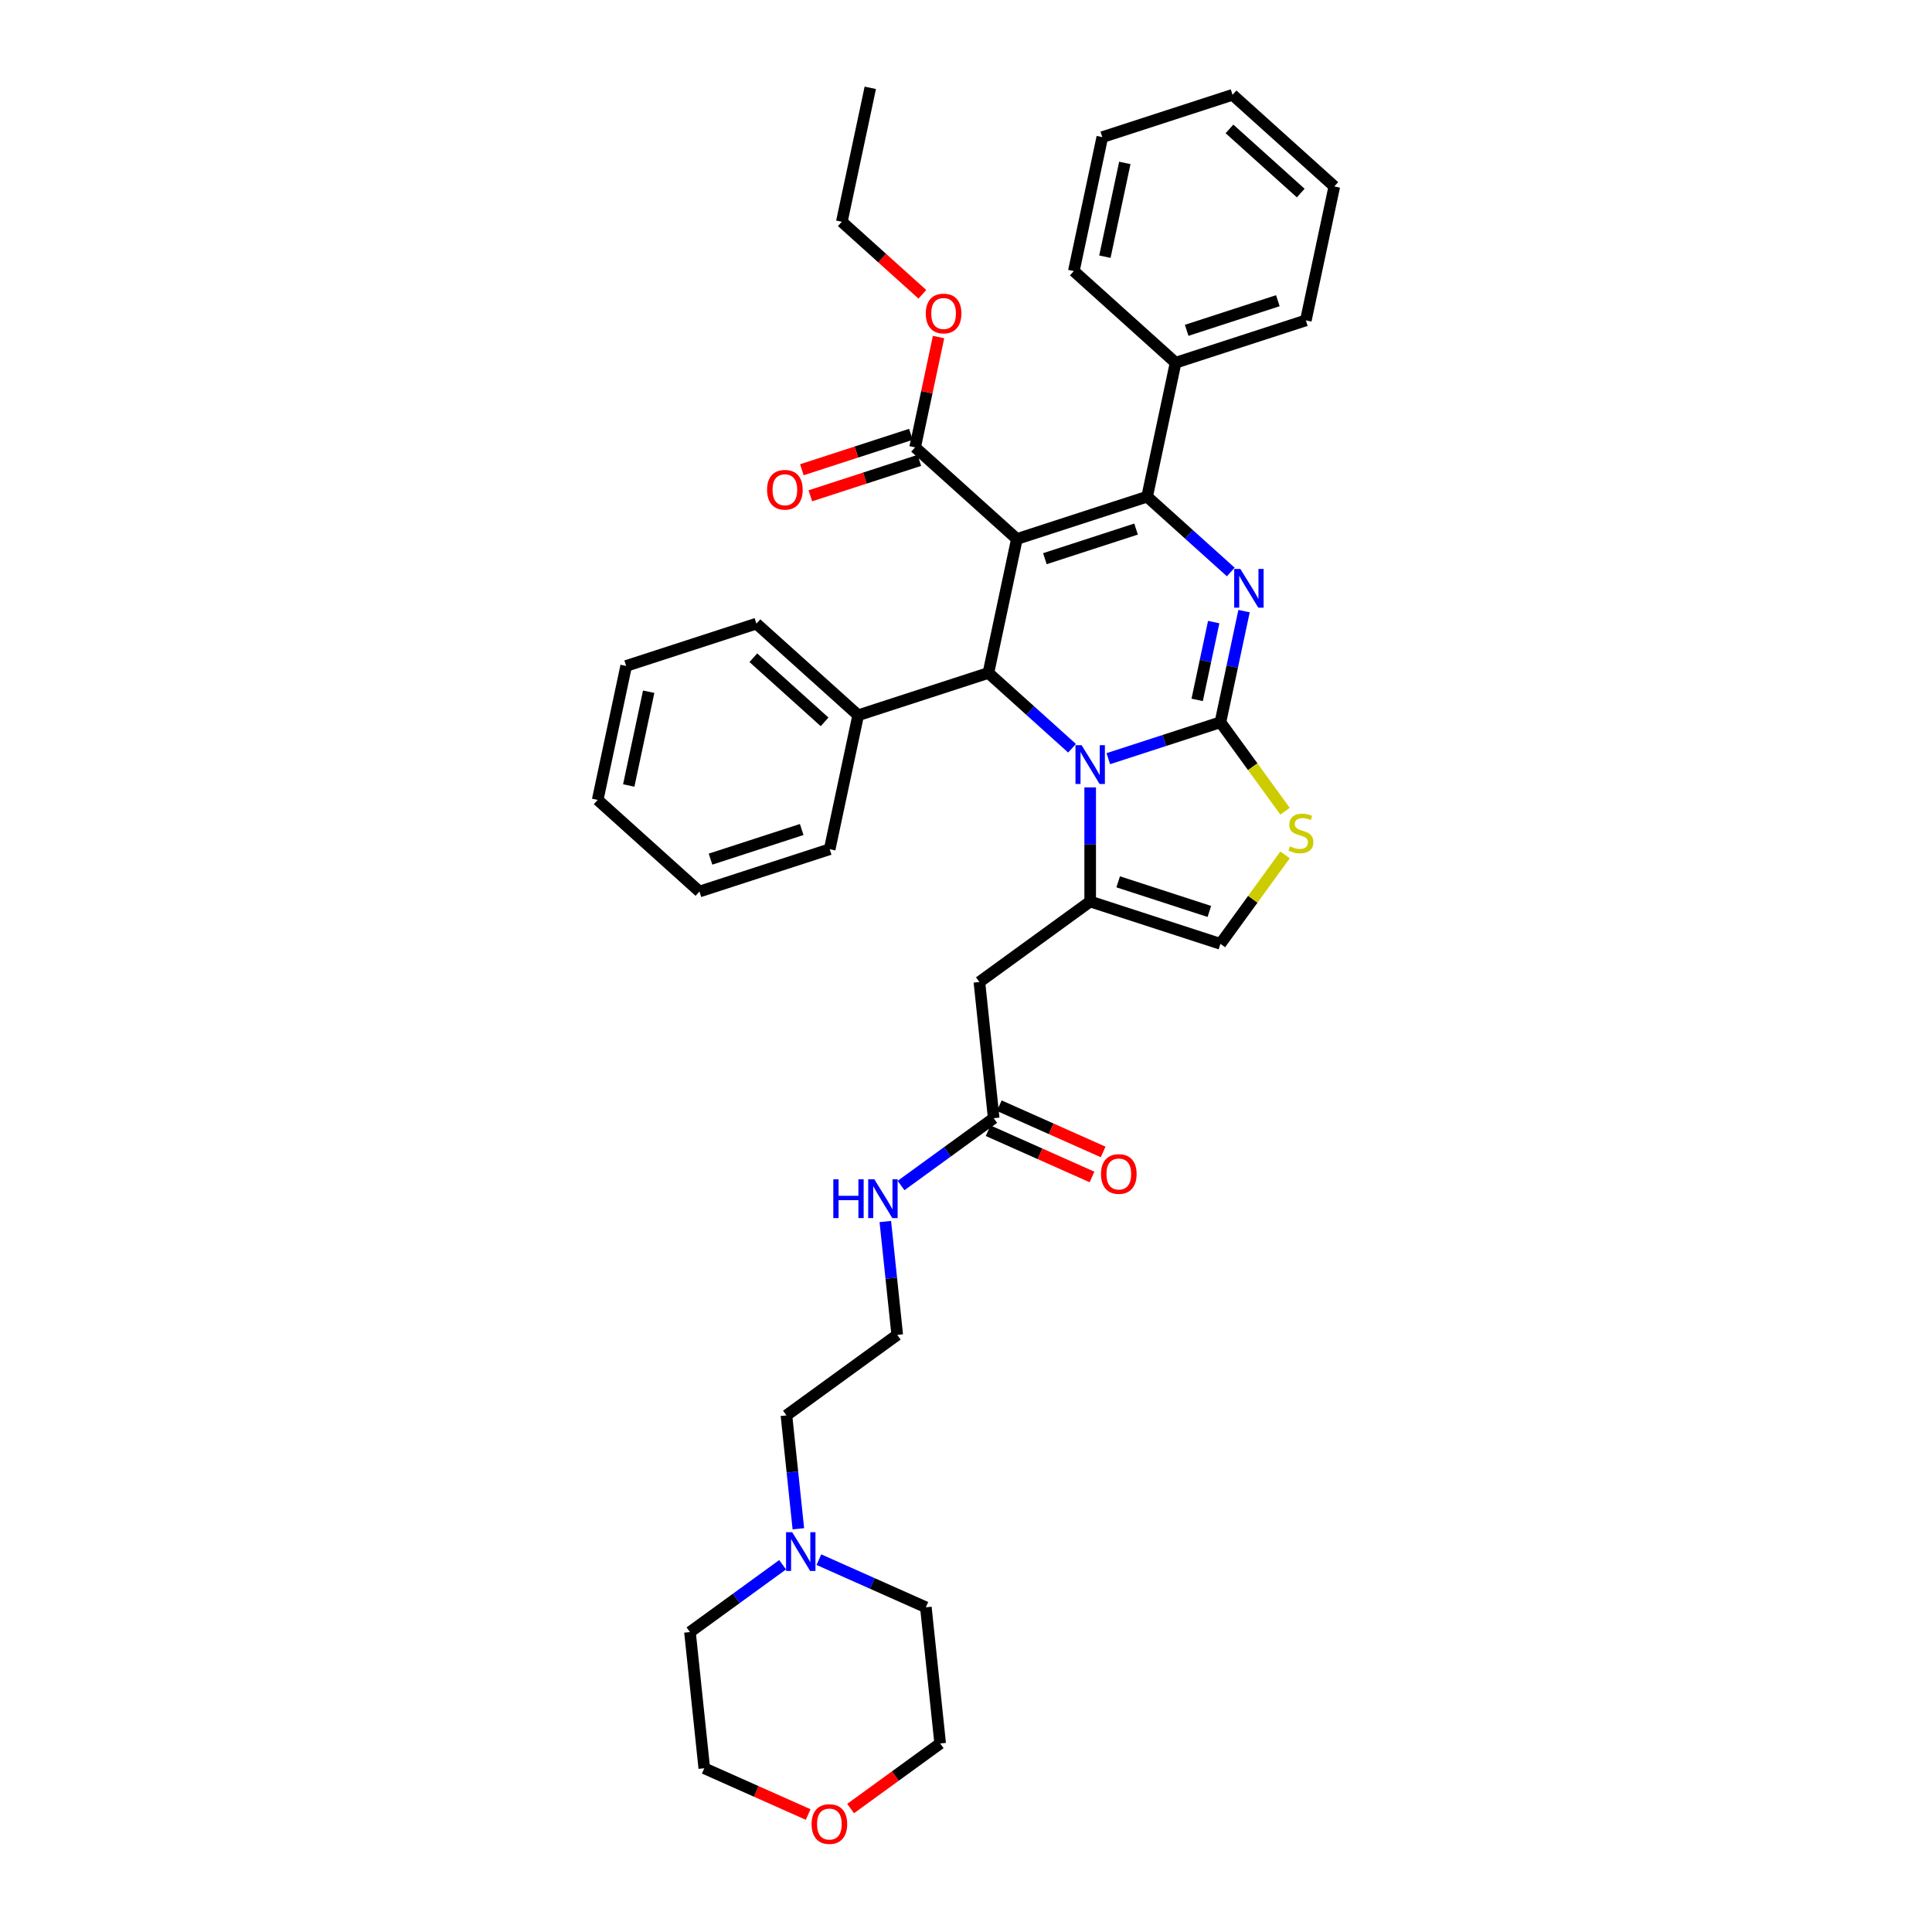 <?xml version='1.0' encoding='iso-8859-1'?>
<svg version='1.1' baseProfile='full'
              xmlns='http://www.w3.org/2000/svg'
                      xmlns:rdkit='http://www.rdkit.org/xml'
                      xmlns:xlink='http://www.w3.org/1999/xlink'
                  xml:space='preserve'
width='1000px' height='1000px' viewBox='0 0 1000 1000'>
<!-- END OF HEADER -->
<rect style='opacity:1.0;fill:#FFFFFF;stroke:none' width='1000' height='1000' x='0' y='0'> </rect>
<path class='bond-0' d='M 413.228,791.287 L 410.144,761.944' style='fill:none;fill-rule:evenodd;stroke:#0000FF;stroke-width:6px;stroke-linecap:butt;stroke-linejoin:miter;stroke-opacity:1' />
<path class='bond-0' d='M 410.144,761.944 L 407.06,732.602' style='fill:none;fill-rule:evenodd;stroke:#000000;stroke-width:6px;stroke-linecap:butt;stroke-linejoin:miter;stroke-opacity:1' />
<path class='bond-1' d='M 423.854,807.274 L 451.539,819.6' style='fill:none;fill-rule:evenodd;stroke:#0000FF;stroke-width:6px;stroke-linecap:butt;stroke-linejoin:miter;stroke-opacity:1' />
<path class='bond-1' d='M 451.539,819.6 L 479.223,831.926' style='fill:none;fill-rule:evenodd;stroke:#000000;stroke-width:6px;stroke-linecap:butt;stroke-linejoin:miter;stroke-opacity:1' />
<path class='bond-2' d='M 405.085,809.914 L 381.105,827.337' style='fill:none;fill-rule:evenodd;stroke:#0000FF;stroke-width:6px;stroke-linecap:butt;stroke-linejoin:miter;stroke-opacity:1' />
<path class='bond-2' d='M 381.105,827.337 L 357.125,844.759' style='fill:none;fill-rule:evenodd;stroke:#000000;stroke-width:6px;stroke-linecap:butt;stroke-linejoin:miter;stroke-opacity:1' />
<path class='bond-3' d='M 514.341,578.781 L 490.361,596.204' style='fill:none;fill-rule:evenodd;stroke:#000000;stroke-width:6px;stroke-linecap:butt;stroke-linejoin:miter;stroke-opacity:1' />
<path class='bond-3' d='M 490.361,596.204 L 466.381,613.626' style='fill:none;fill-rule:evenodd;stroke:#0000FF;stroke-width:6px;stroke-linecap:butt;stroke-linejoin:miter;stroke-opacity:1' />
<path class='bond-4' d='M 511.458,585.257 L 538.341,597.226' style='fill:none;fill-rule:evenodd;stroke:#000000;stroke-width:6px;stroke-linecap:butt;stroke-linejoin:miter;stroke-opacity:1' />
<path class='bond-4' d='M 538.341,597.226 L 565.225,609.195' style='fill:none;fill-rule:evenodd;stroke:#FF0000;stroke-width:6px;stroke-linecap:butt;stroke-linejoin:miter;stroke-opacity:1' />
<path class='bond-4' d='M 517.224,572.306 L 544.107,584.275' style='fill:none;fill-rule:evenodd;stroke:#000000;stroke-width:6px;stroke-linecap:butt;stroke-linejoin:miter;stroke-opacity:1' />
<path class='bond-4' d='M 544.107,584.275 L 570.991,596.245' style='fill:none;fill-rule:evenodd;stroke:#FF0000;stroke-width:6px;stroke-linecap:butt;stroke-linejoin:miter;stroke-opacity:1' />
<path class='bond-5' d='M 514.341,578.781 L 506.931,508.288' style='fill:none;fill-rule:evenodd;stroke:#000000;stroke-width:6px;stroke-linecap:butt;stroke-linejoin:miter;stroke-opacity:1' />
<path class='bond-6' d='M 458.237,632.254 L 461.321,661.596' style='fill:none;fill-rule:evenodd;stroke:#0000FF;stroke-width:6px;stroke-linecap:butt;stroke-linejoin:miter;stroke-opacity:1' />
<path class='bond-6' d='M 461.321,661.596 L 464.405,690.939' style='fill:none;fill-rule:evenodd;stroke:#000000;stroke-width:6px;stroke-linecap:butt;stroke-linejoin:miter;stroke-opacity:1' />
<path class='bond-7' d='M 418.301,939.192 L 391.417,927.222' style='fill:none;fill-rule:evenodd;stroke:#FF0000;stroke-width:6px;stroke-linecap:butt;stroke-linejoin:miter;stroke-opacity:1' />
<path class='bond-7' d='M 391.417,927.222 L 364.534,915.253' style='fill:none;fill-rule:evenodd;stroke:#000000;stroke-width:6px;stroke-linecap:butt;stroke-linejoin:miter;stroke-opacity:1' />
<path class='bond-8' d='M 440.275,936.101 L 463.454,919.26' style='fill:none;fill-rule:evenodd;stroke:#FF0000;stroke-width:6px;stroke-linecap:butt;stroke-linejoin:miter;stroke-opacity:1' />
<path class='bond-8' d='M 463.454,919.26 L 486.633,902.42' style='fill:none;fill-rule:evenodd;stroke:#000000;stroke-width:6px;stroke-linecap:butt;stroke-linejoin:miter;stroke-opacity:1' />
<path class='bond-9' d='M 643.916,316.314 L 637.803,345.076' style='fill:none;fill-rule:evenodd;stroke:#0000FF;stroke-width:6px;stroke-linecap:butt;stroke-linejoin:miter;stroke-opacity:1' />
<path class='bond-9' d='M 637.803,345.076 L 631.689,373.838' style='fill:none;fill-rule:evenodd;stroke:#000000;stroke-width:6px;stroke-linecap:butt;stroke-linejoin:miter;stroke-opacity:1' />
<path class='bond-9' d='M 628.216,321.995 L 623.936,342.129' style='fill:none;fill-rule:evenodd;stroke:#0000FF;stroke-width:6px;stroke-linecap:butt;stroke-linejoin:miter;stroke-opacity:1' />
<path class='bond-9' d='M 623.936,342.129 L 619.657,362.262' style='fill:none;fill-rule:evenodd;stroke:#000000;stroke-width:6px;stroke-linecap:butt;stroke-linejoin:miter;stroke-opacity:1' />
<path class='bond-10' d='M 637.042,296.055 L 615.396,276.565' style='fill:none;fill-rule:evenodd;stroke:#0000FF;stroke-width:6px;stroke-linecap:butt;stroke-linejoin:miter;stroke-opacity:1' />
<path class='bond-10' d='M 615.396,276.565 L 593.751,257.076' style='fill:none;fill-rule:evenodd;stroke:#000000;stroke-width:6px;stroke-linecap:butt;stroke-linejoin:miter;stroke-opacity:1' />
<path class='bond-11' d='M 511.601,348.313 L 533.246,367.802' style='fill:none;fill-rule:evenodd;stroke:#000000;stroke-width:6px;stroke-linecap:butt;stroke-linejoin:miter;stroke-opacity:1' />
<path class='bond-11' d='M 533.246,367.802 L 554.891,387.292' style='fill:none;fill-rule:evenodd;stroke:#0000FF;stroke-width:6px;stroke-linecap:butt;stroke-linejoin:miter;stroke-opacity:1' />
<path class='bond-12' d='M 511.601,348.313 L 526.338,278.98' style='fill:none;fill-rule:evenodd;stroke:#000000;stroke-width:6px;stroke-linecap:butt;stroke-linejoin:miter;stroke-opacity:1' />
<path class='bond-13' d='M 511.601,348.313 L 444.188,370.216' style='fill:none;fill-rule:evenodd;stroke:#000000;stroke-width:6px;stroke-linecap:butt;stroke-linejoin:miter;stroke-opacity:1' />
<path class='bond-14' d='M 526.338,278.98 L 473.662,231.55' style='fill:none;fill-rule:evenodd;stroke:#000000;stroke-width:6px;stroke-linecap:butt;stroke-linejoin:miter;stroke-opacity:1' />
<path class='bond-15' d='M 526.338,278.98 L 593.751,257.076' style='fill:none;fill-rule:evenodd;stroke:#000000;stroke-width:6px;stroke-linecap:butt;stroke-linejoin:miter;stroke-opacity:1' />
<path class='bond-15' d='M 540.831,289.177 L 588.02,273.844' style='fill:none;fill-rule:evenodd;stroke:#000000;stroke-width:6px;stroke-linecap:butt;stroke-linejoin:miter;stroke-opacity:1' />
<path class='bond-16' d='M 593.751,257.076 L 608.488,187.743' style='fill:none;fill-rule:evenodd;stroke:#000000;stroke-width:6px;stroke-linecap:butt;stroke-linejoin:miter;stroke-opacity:1' />
<path class='bond-17' d='M 573.661,392.693 L 602.675,383.265' style='fill:none;fill-rule:evenodd;stroke:#0000FF;stroke-width:6px;stroke-linecap:butt;stroke-linejoin:miter;stroke-opacity:1' />
<path class='bond-17' d='M 602.675,383.265 L 631.689,373.838' style='fill:none;fill-rule:evenodd;stroke:#000000;stroke-width:6px;stroke-linecap:butt;stroke-linejoin:miter;stroke-opacity:1' />
<path class='bond-18' d='M 564.276,407.551 L 564.276,437.088' style='fill:none;fill-rule:evenodd;stroke:#0000FF;stroke-width:6px;stroke-linecap:butt;stroke-linejoin:miter;stroke-opacity:1' />
<path class='bond-18' d='M 564.276,437.088 L 564.276,466.624' style='fill:none;fill-rule:evenodd;stroke:#000000;stroke-width:6px;stroke-linecap:butt;stroke-linejoin:miter;stroke-opacity:1' />
<path class='bond-19' d='M 631.689,373.838 L 648.417,396.862' style='fill:none;fill-rule:evenodd;stroke:#000000;stroke-width:6px;stroke-linecap:butt;stroke-linejoin:miter;stroke-opacity:1' />
<path class='bond-19' d='M 648.417,396.862 L 665.144,419.886' style='fill:none;fill-rule:evenodd;stroke:#CCCC00;stroke-width:6px;stroke-linecap:butt;stroke-linejoin:miter;stroke-opacity:1' />
<path class='bond-20' d='M 665.144,442.481 L 648.417,465.504' style='fill:none;fill-rule:evenodd;stroke:#CCCC00;stroke-width:6px;stroke-linecap:butt;stroke-linejoin:miter;stroke-opacity:1' />
<path class='bond-20' d='M 648.417,465.504 L 631.689,488.528' style='fill:none;fill-rule:evenodd;stroke:#000000;stroke-width:6px;stroke-linecap:butt;stroke-linejoin:miter;stroke-opacity:1' />
<path class='bond-21' d='M 631.689,488.528 L 564.276,466.624' style='fill:none;fill-rule:evenodd;stroke:#000000;stroke-width:6px;stroke-linecap:butt;stroke-linejoin:miter;stroke-opacity:1' />
<path class='bond-21' d='M 625.958,471.76 L 578.769,456.427' style='fill:none;fill-rule:evenodd;stroke:#000000;stroke-width:6px;stroke-linecap:butt;stroke-linejoin:miter;stroke-opacity:1' />
<path class='bond-22' d='M 564.276,466.624 L 506.931,508.288' style='fill:none;fill-rule:evenodd;stroke:#000000;stroke-width:6px;stroke-linecap:butt;stroke-linejoin:miter;stroke-opacity:1' />
<path class='bond-23' d='M 444.188,370.216 L 391.512,322.787' style='fill:none;fill-rule:evenodd;stroke:#000000;stroke-width:6px;stroke-linecap:butt;stroke-linejoin:miter;stroke-opacity:1' />
<path class='bond-23' d='M 426.801,373.637 L 389.928,340.437' style='fill:none;fill-rule:evenodd;stroke:#000000;stroke-width:6px;stroke-linecap:butt;stroke-linejoin:miter;stroke-opacity:1' />
<path class='bond-24' d='M 444.188,370.216 L 429.451,439.55' style='fill:none;fill-rule:evenodd;stroke:#000000;stroke-width:6px;stroke-linecap:butt;stroke-linejoin:miter;stroke-opacity:1' />
<path class='bond-25' d='M 473.662,231.55 L 479.731,203.001' style='fill:none;fill-rule:evenodd;stroke:#000000;stroke-width:6px;stroke-linecap:butt;stroke-linejoin:miter;stroke-opacity:1' />
<path class='bond-25' d='M 479.731,203.001 L 485.799,174.451' style='fill:none;fill-rule:evenodd;stroke:#FF0000;stroke-width:6px;stroke-linecap:butt;stroke-linejoin:miter;stroke-opacity:1' />
<path class='bond-26' d='M 471.472,224.809 L 443.259,233.976' style='fill:none;fill-rule:evenodd;stroke:#000000;stroke-width:6px;stroke-linecap:butt;stroke-linejoin:miter;stroke-opacity:1' />
<path class='bond-26' d='M 443.259,233.976 L 415.046,243.143' style='fill:none;fill-rule:evenodd;stroke:#FF0000;stroke-width:6px;stroke-linecap:butt;stroke-linejoin:miter;stroke-opacity:1' />
<path class='bond-26' d='M 475.853,238.291 L 447.639,247.458' style='fill:none;fill-rule:evenodd;stroke:#000000;stroke-width:6px;stroke-linecap:butt;stroke-linejoin:miter;stroke-opacity:1' />
<path class='bond-26' d='M 447.639,247.458 L 419.426,256.625' style='fill:none;fill-rule:evenodd;stroke:#FF0000;stroke-width:6px;stroke-linecap:butt;stroke-linejoin:miter;stroke-opacity:1' />
<path class='bond-27' d='M 477.413,152.325 L 456.568,133.556' style='fill:none;fill-rule:evenodd;stroke:#FF0000;stroke-width:6px;stroke-linecap:butt;stroke-linejoin:miter;stroke-opacity:1' />
<path class='bond-27' d='M 456.568,133.556 L 435.724,114.788' style='fill:none;fill-rule:evenodd;stroke:#000000;stroke-width:6px;stroke-linecap:butt;stroke-linejoin:miter;stroke-opacity:1' />
<path class='bond-28' d='M 391.512,322.787 L 324.099,344.691' style='fill:none;fill-rule:evenodd;stroke:#000000;stroke-width:6px;stroke-linecap:butt;stroke-linejoin:miter;stroke-opacity:1' />
<path class='bond-29' d='M 429.451,439.55 L 362.038,461.453' style='fill:none;fill-rule:evenodd;stroke:#000000;stroke-width:6px;stroke-linecap:butt;stroke-linejoin:miter;stroke-opacity:1' />
<path class='bond-29' d='M 414.958,429.353 L 367.769,444.685' style='fill:none;fill-rule:evenodd;stroke:#000000;stroke-width:6px;stroke-linecap:butt;stroke-linejoin:miter;stroke-opacity:1' />
<path class='bond-30' d='M 608.488,187.743 L 675.901,165.839' style='fill:none;fill-rule:evenodd;stroke:#000000;stroke-width:6px;stroke-linecap:butt;stroke-linejoin:miter;stroke-opacity:1' />
<path class='bond-30' d='M 614.219,170.974 L 661.408,155.642' style='fill:none;fill-rule:evenodd;stroke:#000000;stroke-width:6px;stroke-linecap:butt;stroke-linejoin:miter;stroke-opacity:1' />
<path class='bond-31' d='M 608.488,187.743 L 555.812,140.313' style='fill:none;fill-rule:evenodd;stroke:#000000;stroke-width:6px;stroke-linecap:butt;stroke-linejoin:miter;stroke-opacity:1' />
<path class='bond-32' d='M 675.901,165.839 L 690.638,96.506' style='fill:none;fill-rule:evenodd;stroke:#000000;stroke-width:6px;stroke-linecap:butt;stroke-linejoin:miter;stroke-opacity:1' />
<path class='bond-33' d='M 690.638,96.506 L 637.962,49.076' style='fill:none;fill-rule:evenodd;stroke:#000000;stroke-width:6px;stroke-linecap:butt;stroke-linejoin:miter;stroke-opacity:1' />
<path class='bond-33' d='M 673.251,99.927 L 636.378,66.726' style='fill:none;fill-rule:evenodd;stroke:#000000;stroke-width:6px;stroke-linecap:butt;stroke-linejoin:miter;stroke-opacity:1' />
<path class='bond-34' d='M 637.962,49.076 L 570.549,70.98' style='fill:none;fill-rule:evenodd;stroke:#000000;stroke-width:6px;stroke-linecap:butt;stroke-linejoin:miter;stroke-opacity:1' />
<path class='bond-35' d='M 570.549,70.98 L 555.812,140.313' style='fill:none;fill-rule:evenodd;stroke:#000000;stroke-width:6px;stroke-linecap:butt;stroke-linejoin:miter;stroke-opacity:1' />
<path class='bond-35' d='M 582.206,84.328 L 571.889,132.861' style='fill:none;fill-rule:evenodd;stroke:#000000;stroke-width:6px;stroke-linecap:butt;stroke-linejoin:miter;stroke-opacity:1' />
<path class='bond-36' d='M 435.724,114.788 L 450.461,45.455' style='fill:none;fill-rule:evenodd;stroke:#000000;stroke-width:6px;stroke-linecap:butt;stroke-linejoin:miter;stroke-opacity:1' />
<path class='bond-37' d='M 324.099,344.691 L 309.362,414.024' style='fill:none;fill-rule:evenodd;stroke:#000000;stroke-width:6px;stroke-linecap:butt;stroke-linejoin:miter;stroke-opacity:1' />
<path class='bond-37' d='M 335.755,358.038 L 325.439,406.571' style='fill:none;fill-rule:evenodd;stroke:#000000;stroke-width:6px;stroke-linecap:butt;stroke-linejoin:miter;stroke-opacity:1' />
<path class='bond-38' d='M 362.038,461.453 L 309.362,414.024' style='fill:none;fill-rule:evenodd;stroke:#000000;stroke-width:6px;stroke-linecap:butt;stroke-linejoin:miter;stroke-opacity:1' />
<path class='bond-39' d='M 407.06,732.602 L 464.405,690.939' style='fill:none;fill-rule:evenodd;stroke:#000000;stroke-width:6px;stroke-linecap:butt;stroke-linejoin:miter;stroke-opacity:1' />
<path class='bond-40' d='M 479.223,831.926 L 486.633,902.42' style='fill:none;fill-rule:evenodd;stroke:#000000;stroke-width:6px;stroke-linecap:butt;stroke-linejoin:miter;stroke-opacity:1' />
<path class='bond-41' d='M 357.125,844.759 L 364.534,915.253' style='fill:none;fill-rule:evenodd;stroke:#000000;stroke-width:6px;stroke-linecap:butt;stroke-linejoin:miter;stroke-opacity:1' />
<path  class='atom-0' d='M 410.032 793.059
L 416.61 803.691
Q 417.262 804.74, 418.311 806.64
Q 419.36 808.539, 419.417 808.653
L 419.417 793.059
L 422.082 793.059
L 422.082 813.133
L 419.332 813.133
L 412.272 801.508
Q 411.45 800.147, 410.571 798.588
Q 409.72 797.028, 409.465 796.546
L 409.465 813.133
L 406.857 813.133
L 406.857 793.059
L 410.032 793.059
' fill='#0000FF'/>
<path  class='atom-2' d='M 431.322 610.408
L 434.044 610.408
L 434.044 618.942
L 444.308 618.942
L 444.308 610.408
L 447.03 610.408
L 447.03 630.482
L 444.308 630.482
L 444.308 621.21
L 434.044 621.21
L 434.044 630.482
L 431.322 630.482
L 431.322 610.408
' fill='#0000FF'/>
<path  class='atom-2' d='M 452.559 610.408
L 459.136 621.04
Q 459.789 622.089, 460.838 623.989
Q 461.887 625.888, 461.943 626.002
L 461.943 610.408
L 464.609 610.408
L 464.609 630.482
L 461.858 630.482
L 454.799 618.857
Q 453.976 617.496, 453.097 615.937
Q 452.247 614.377, 451.992 613.895
L 451.992 630.482
L 449.383 630.482
L 449.383 610.408
L 452.559 610.408
' fill='#0000FF'/>
<path  class='atom-3' d='M 569.88 607.668
Q 569.88 602.848, 572.262 600.155
Q 574.643 597.461, 579.095 597.461
Q 583.546 597.461, 585.928 600.155
Q 588.309 602.848, 588.309 607.668
Q 588.309 612.545, 585.899 615.324
Q 583.489 618.074, 579.095 618.074
Q 574.672 618.074, 572.262 615.324
Q 569.88 612.573, 569.88 607.668
M 579.095 615.806
Q 582.157 615.806, 583.801 613.764
Q 585.474 611.694, 585.474 607.668
Q 585.474 603.727, 583.801 601.743
Q 582.157 599.73, 579.095 599.73
Q 576.033 599.73, 574.36 601.714
Q 572.715 603.699, 572.715 607.668
Q 572.715 611.723, 574.36 613.764
Q 576.033 615.806, 579.095 615.806
' fill='#FF0000'/>
<path  class='atom-4' d='M 420.073 944.14
Q 420.073 939.32, 422.455 936.626
Q 424.836 933.933, 429.288 933.933
Q 433.739 933.933, 436.121 936.626
Q 438.502 939.32, 438.502 944.14
Q 438.502 949.017, 436.093 951.795
Q 433.683 954.545, 429.288 954.545
Q 424.865 954.545, 422.455 951.795
Q 420.073 949.045, 420.073 944.14
M 429.288 952.277
Q 432.35 952.277, 433.994 950.236
Q 435.667 948.166, 435.667 944.14
Q 435.667 940.199, 433.994 938.214
Q 432.35 936.201, 429.288 936.201
Q 426.226 936.201, 424.553 938.186
Q 422.908 940.171, 422.908 944.14
Q 422.908 948.194, 424.553 950.236
Q 426.226 952.277, 429.288 952.277
' fill='#FF0000'/>
<path  class='atom-5' d='M 641.989 294.468
L 648.567 305.101
Q 649.219 306.15, 650.268 308.049
Q 651.317 309.949, 651.374 310.062
L 651.374 294.468
L 654.039 294.468
L 654.039 314.542
L 651.289 314.542
L 644.229 302.917
Q 643.407 301.556, 642.528 299.997
Q 641.677 298.438, 641.422 297.956
L 641.422 314.542
L 638.814 314.542
L 638.814 294.468
L 641.989 294.468
' fill='#0000FF'/>
<path  class='atom-9' d='M 559.839 385.705
L 566.417 396.337
Q 567.069 397.386, 568.118 399.286
Q 569.167 401.186, 569.224 401.299
L 569.224 385.705
L 571.889 385.705
L 571.889 405.779
L 569.139 405.779
L 562.079 394.154
Q 561.257 392.793, 560.378 391.234
Q 559.527 389.675, 559.272 389.193
L 559.272 405.779
L 556.664 405.779
L 556.664 385.705
L 559.839 385.705
' fill='#0000FF'/>
<path  class='atom-11' d='M 667.682 438.073
Q 667.909 438.158, 668.844 438.555
Q 669.78 438.952, 670.801 439.207
Q 671.85 439.434, 672.871 439.434
Q 674.77 439.434, 675.876 438.526
Q 676.982 437.591, 676.982 435.975
Q 676.982 434.869, 676.415 434.188
Q 675.876 433.508, 675.025 433.139
Q 674.175 432.771, 672.757 432.346
Q 670.971 431.807, 669.894 431.296
Q 668.844 430.786, 668.079 429.709
Q 667.342 428.631, 667.342 426.817
Q 667.342 424.293, 669.043 422.734
Q 670.772 421.175, 674.175 421.175
Q 676.5 421.175, 679.137 422.28
L 678.484 424.463
Q 676.074 423.471, 674.26 423.471
Q 672.303 423.471, 671.226 424.293
Q 670.149 425.087, 670.177 426.476
Q 670.177 427.554, 670.716 428.206
Q 671.283 428.858, 672.077 429.227
Q 672.899 429.595, 674.26 430.021
Q 676.074 430.588, 677.152 431.155
Q 678.229 431.722, 678.995 432.884
Q 679.789 434.018, 679.789 435.975
Q 679.789 438.753, 677.917 440.256
Q 676.074 441.73, 672.984 441.73
Q 671.198 441.73, 669.837 441.333
Q 668.504 440.965, 666.916 440.313
L 667.682 438.073
' fill='#CCCC00'/>
<path  class='atom-17' d='M 479.185 162.274
Q 479.185 157.454, 481.566 154.76
Q 483.948 152.067, 488.399 152.067
Q 492.851 152.067, 495.232 154.76
Q 497.614 157.454, 497.614 162.274
Q 497.614 167.15, 495.204 169.929
Q 492.794 172.679, 488.399 172.679
Q 483.976 172.679, 481.566 169.929
Q 479.185 167.179, 479.185 162.274
M 488.399 170.411
Q 491.461 170.411, 493.106 168.37
Q 494.779 166.3, 494.779 162.274
Q 494.779 158.333, 493.106 156.348
Q 491.461 154.335, 488.399 154.335
Q 485.337 154.335, 483.664 156.32
Q 482.02 158.304, 482.02 162.274
Q 482.02 166.328, 483.664 168.37
Q 485.337 170.411, 488.399 170.411
' fill='#FF0000'/>
<path  class='atom-18' d='M 397.035 253.511
Q 397.035 248.691, 399.416 245.997
Q 401.798 243.304, 406.249 243.304
Q 410.701 243.304, 413.082 245.997
Q 415.464 248.691, 415.464 253.511
Q 415.464 258.387, 413.054 261.166
Q 410.644 263.916, 406.249 263.916
Q 401.826 263.916, 399.416 261.166
Q 397.035 258.416, 397.035 253.511
M 406.249 261.648
Q 409.311 261.648, 410.956 259.606
Q 412.629 257.537, 412.629 253.511
Q 412.629 249.57, 410.956 247.585
Q 409.311 245.572, 406.249 245.572
Q 403.187 245.572, 401.514 247.557
Q 399.87 249.541, 399.87 253.511
Q 399.87 257.565, 401.514 259.606
Q 403.187 261.648, 406.249 261.648
' fill='#FF0000'/>
</svg>
